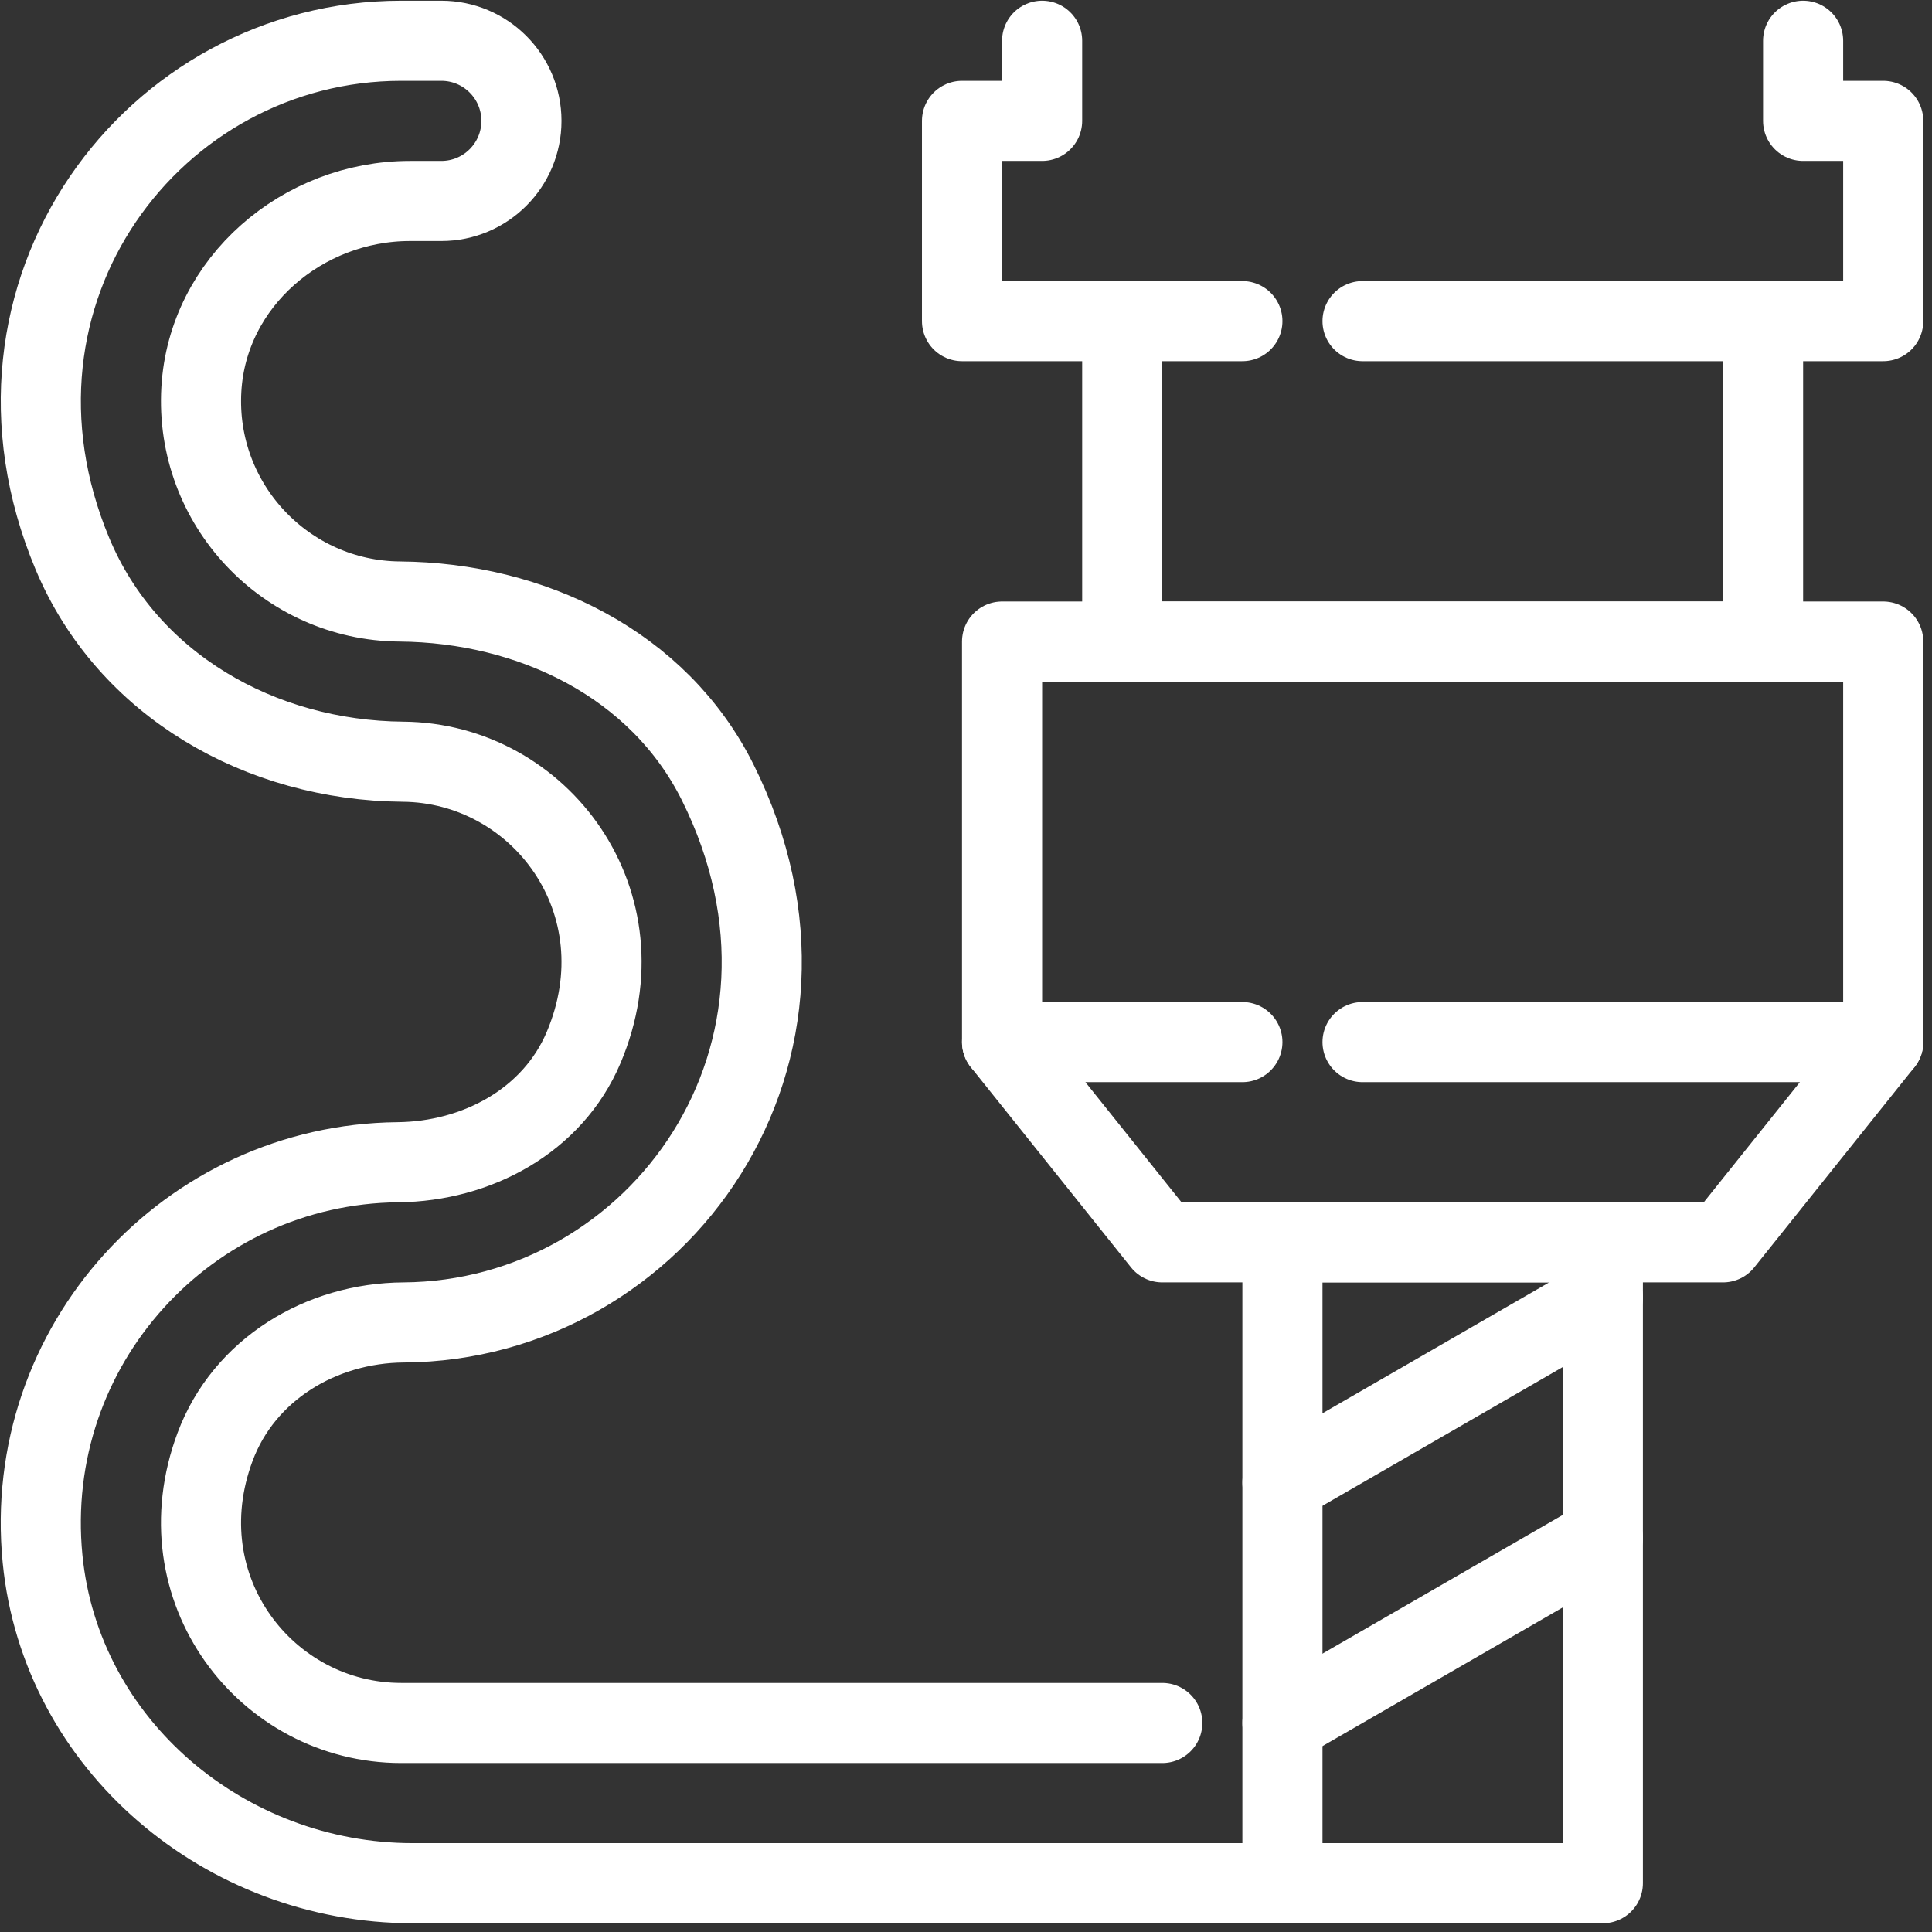 <?xml version="1.0" encoding="UTF-8" standalone="no"?>
<!DOCTYPE svg PUBLIC "-//W3C//DTD SVG 1.1//EN" "http://www.w3.org/Graphics/SVG/1.1/DTD/svg11.dtd">
<svg width="100%" height="100%" viewBox="0 0 201 201" version="1.1" xmlns="http://www.w3.org/2000/svg" xmlns:xlink="http://www.w3.org/1999/xlink" xml:space="preserve" xmlns:serif="http://www.serif.com/" style="fill-rule:evenodd;clip-rule:evenodd;stroke-linecap:round;stroke-linejoin:round;stroke-miterlimit:2;">
    <rect x="0" y="0" width="201" height="201" fill="#333333" stroke="none"/>
    <g transform="matrix(4.167,0,0,4.167,-949.999,-918.75)">
        <rect x="260" y="251.5" width="8" height="16" style="fill:none;stroke:white;stroke-width:2px;"/>
    </g>
    <g transform="matrix(4.167,0,0,4.167,-949.999,-918.75)">
        <path d="M275,246.5L275,236.5L253,236.5L253,246.5" style="fill:none;stroke:white;stroke-width:2px;"/>
    </g>
    <g transform="matrix(4.167,0,0,4.167,-949.999,-918.75)">
        <path d="M272,228.5L272,236.5L256,236.5L256,228.5" style="fill:none;stroke:white;stroke-width:2px;"/>
    </g>
    <g transform="matrix(4.167,0,0,4.167,-949.999,-918.75)">
        <path d="M262,246.5L275,246.5L271,251.5L257,251.5L253,246.5L259,246.5" style="fill:none;stroke:white;stroke-width:2px;"/>
    </g>
    <g transform="matrix(4.167,0,0,4.167,-949.999,-918.75)">
        <path d="M260,257.5L268,252.881" style="fill:none;stroke:white;stroke-width:2px;"/>
    </g>
    <g transform="matrix(4.167,0,0,4.167,-949.999,-918.75)">
        <path d="M260,263.5L268,258.882" style="fill:none;stroke:white;stroke-width:2px;"/>
    </g>
    <g transform="matrix(4.167,0,0,4.167,-949.999,-918.75)">
        <path d="M262,228.5L275,228.5L275,223.5L273,223.5L273,221.5" style="fill:none;stroke:white;stroke-width:2px;"/>
    </g>
    <g transform="matrix(4.167,0,0,4.167,-949.999,-918.75)">
        <path d="M254,221.5L254,223.5L252,223.5L252,228.5L259,228.5" style="fill:none;stroke:white;stroke-width:2px;"/>
    </g>
    <g transform="matrix(4.167,0,0,4.167,-949.999,-918.75)">
        <path d="M260,267.5L238.286,267.5C233.612,267.5 229.501,264.056 229.044,259.404C228.521,254.068 232.692,249.551 237.912,249.5C239.891,249.481 241.78,248.461 242.552,246.638C244.084,243.02 241.468,239.528 238.042,239.5C234.487,239.471 231.161,237.586 229.789,234.306C227.059,227.783 231.81,221.5 238,221.5L239,221.5C240.105,221.5 241,222.395 241,223.5C241,224.605 240.105,225.5 239,225.5L238.219,225.5C235.535,225.5 233.165,227.522 233.009,230.201C232.841,233.079 235.122,235.477 237.959,235.5C241.255,235.526 244.431,237.067 245.901,240.017C249.258,246.754 244.435,253.458 238.06,253.5C235.998,253.513 234.074,254.672 233.352,256.604C232.028,260.149 234.63,263.5 238,263.5L257,263.5" style="fill:none;stroke:white;stroke-width:2px;"/>
    </g>
</svg>

